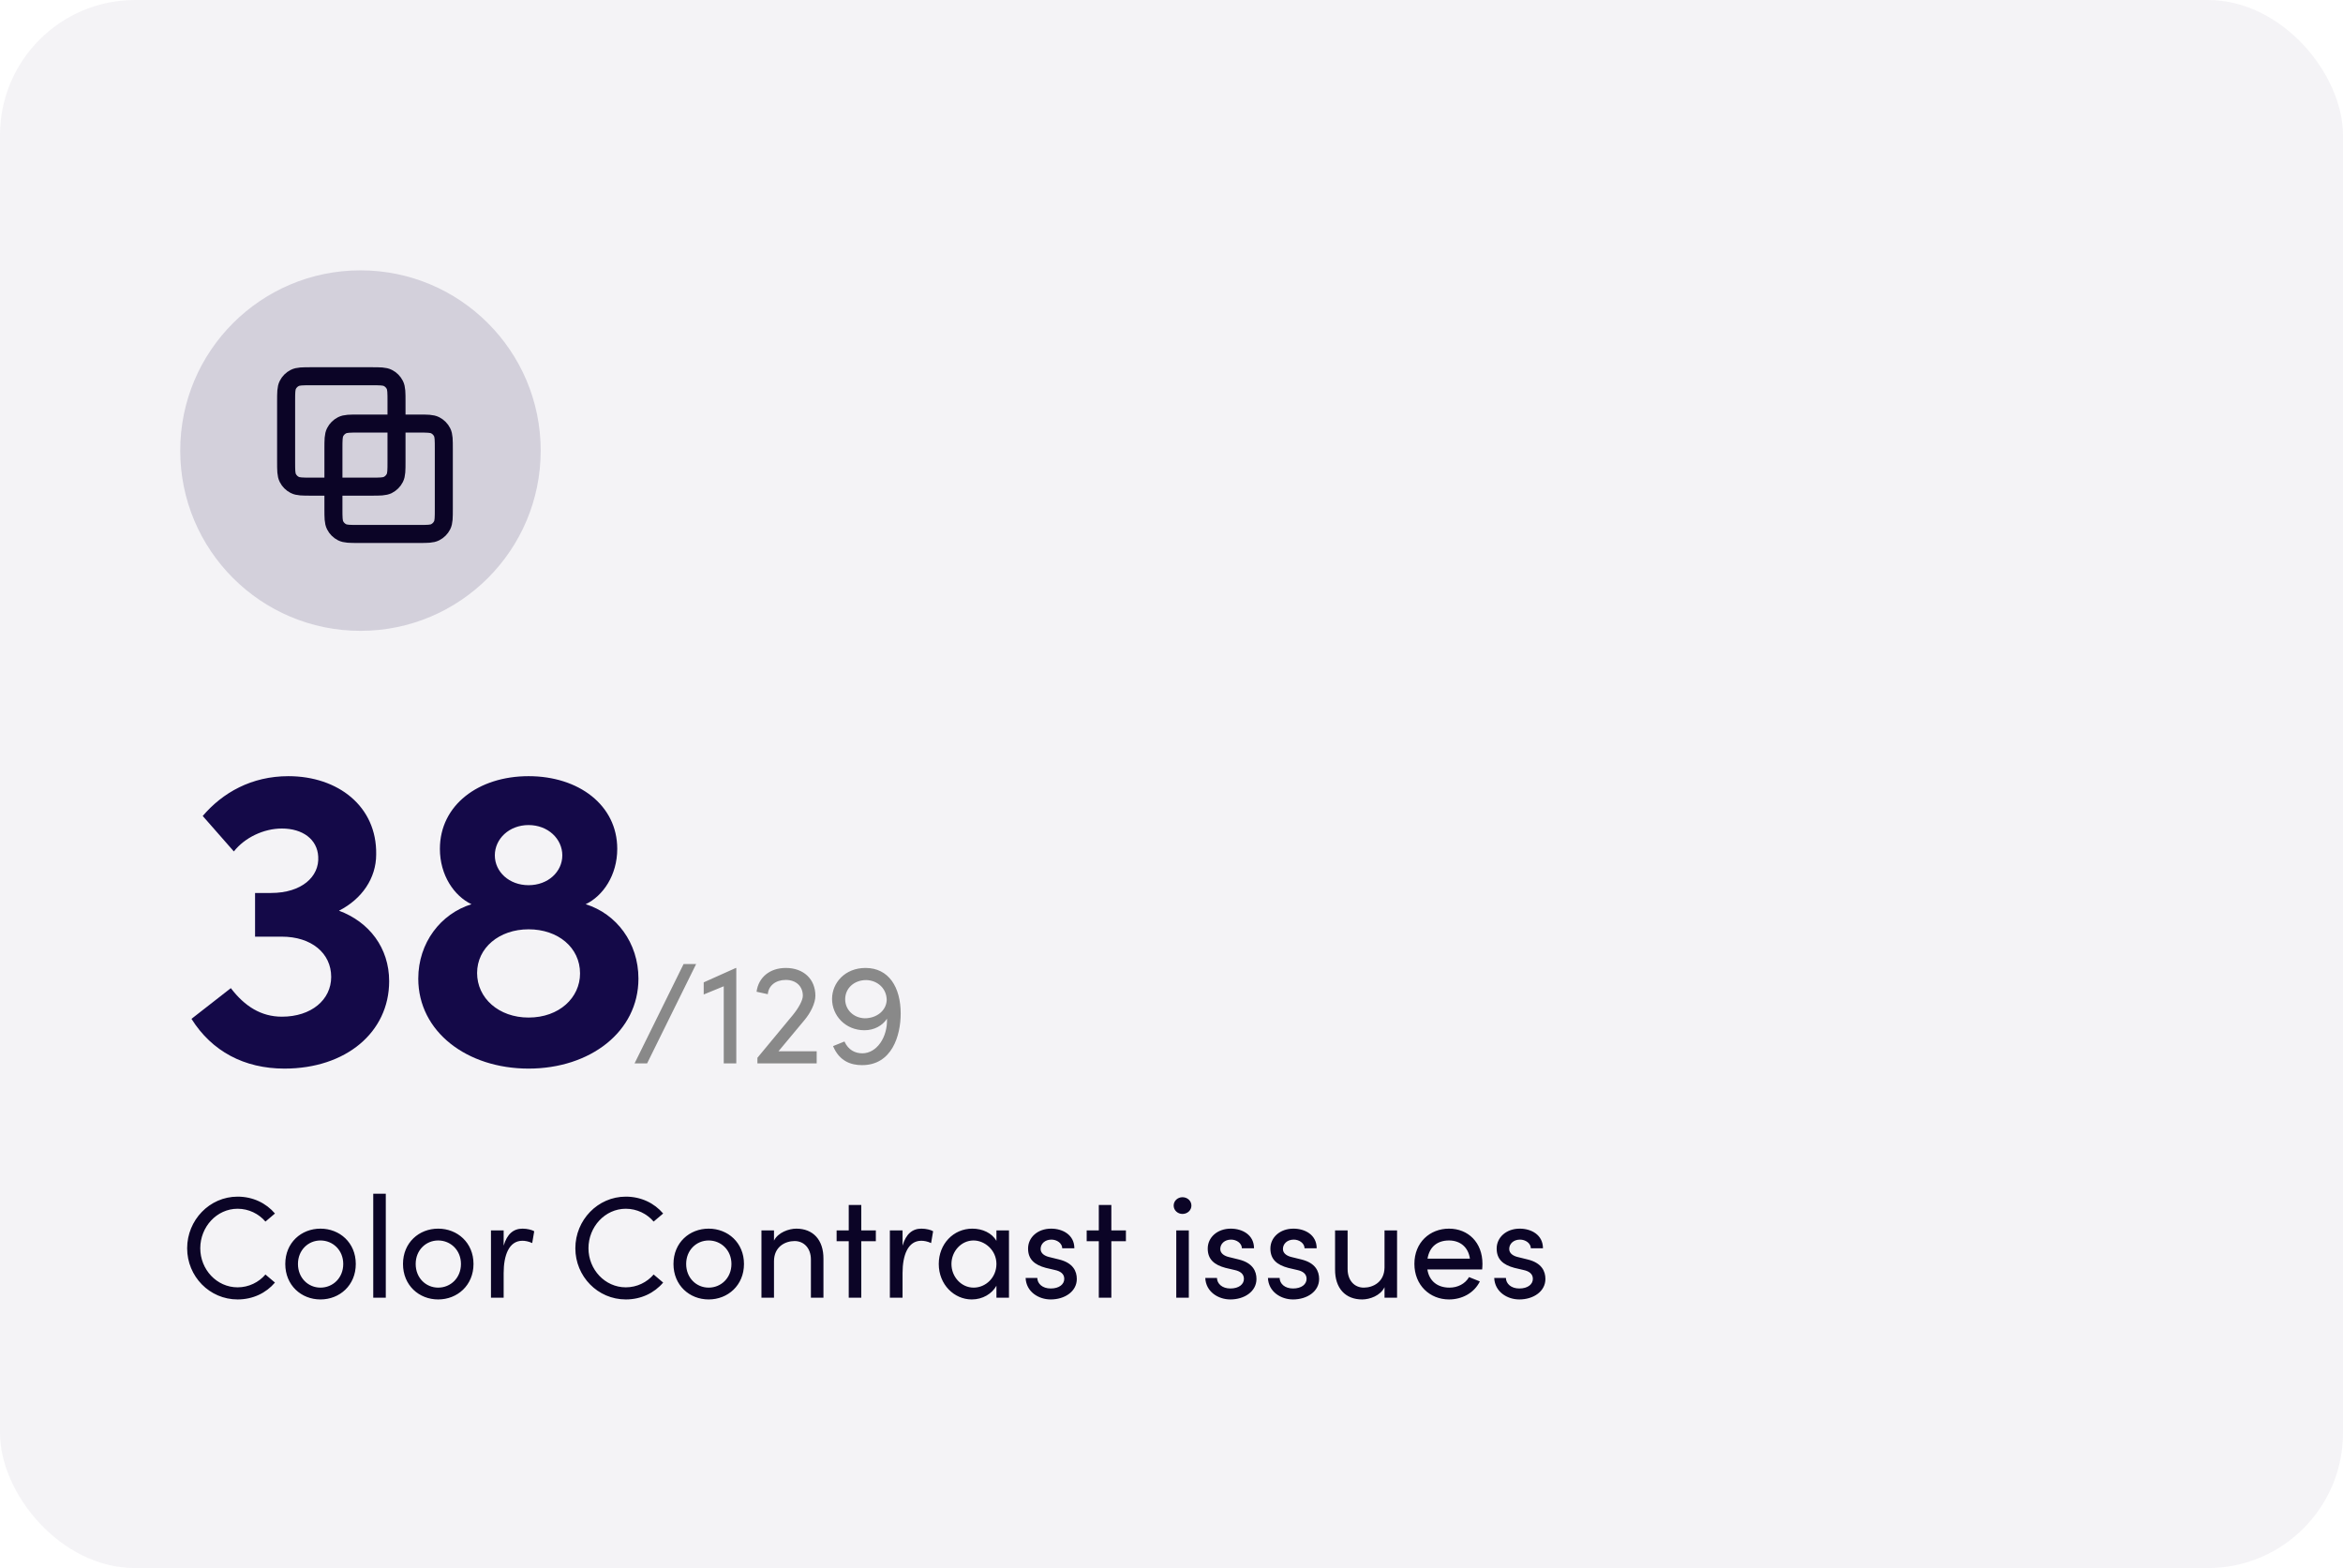 <?xml version="1.0" encoding="UTF-8"?> <svg xmlns="http://www.w3.org/2000/svg" width="260" height="174" viewBox="0 0 260 174" fill="none"><rect width="260" height="174" rx="15" fill="#140948" fill-opacity="0.05"></rect><circle cx="40" cy="50" r="20" fill="#140948" fill-opacity="0.15"></circle><g clip-path="url(#clip0_15_46)"><path d="M31.75 44.55C31.75 43.57 31.75 43.08 31.941 42.706C32.108 42.376 32.376 42.108 32.706 41.941C33.08 41.75 33.57 41.75 34.55 41.75H41.2C42.18 41.75 42.67 41.75 43.044 41.941C43.374 42.108 43.642 42.376 43.809 42.706C44 43.08 44 43.57 44 44.55V51.2C44 52.18 44 52.67 43.809 53.044C43.642 53.374 43.374 53.642 43.044 53.809C42.67 54 42.18 54 41.2 54H34.55C33.57 54 33.08 54 32.706 53.809C32.376 53.642 32.108 53.374 31.941 53.044C31.75 52.67 31.75 52.18 31.75 51.2V44.55Z" stroke="#0B0426" stroke-width="2" stroke-linecap="round" stroke-linejoin="round"></path><path d="M37 49.8C37 48.82 37 48.33 37.191 47.956C37.358 47.626 37.626 47.358 37.956 47.191C38.33 47 38.82 47 39.8 47H46.45C47.43 47 47.92 47 48.294 47.191C48.624 47.358 48.892 47.626 49.059 47.956C49.25 48.33 49.25 48.82 49.25 49.8V56.45C49.25 57.43 49.25 57.92 49.059 58.294C48.892 58.624 48.624 58.892 48.294 59.059C47.92 59.25 47.43 59.25 46.45 59.25H39.8C38.82 59.25 38.33 59.25 37.956 59.059C37.626 58.892 37.358 58.624 37.191 58.294C37 57.92 37 57.43 37 56.45V49.8Z" stroke="#0B0426" stroke-width="2" stroke-linecap="round" stroke-linejoin="round"></path></g><path d="M37.616 101.056C40.976 102.304 43.184 105.184 43.184 108.88C43.184 114.544 38.384 118.576 31.568 118.576C27.104 118.576 23.504 116.656 21.248 113.056L25.616 109.648C27.152 111.664 28.976 112.816 31.28 112.816C34.544 112.816 36.752 110.944 36.752 108.4C36.752 105.76 34.544 103.936 31.28 103.936H28.304V99.088H30.08C33.488 99.088 35.456 97.264 35.312 95.056C35.216 93.136 33.584 91.936 31.28 91.936C29.264 91.936 27.152 92.944 25.952 94.48L22.496 90.544C24.704 87.952 27.92 86.128 32 86.128C37.52 86.128 41.84 89.488 41.744 94.816C41.744 97.456 40.16 99.76 37.616 101.056ZM64.991 100.336C68.399 101.392 70.847 104.608 70.847 108.592C70.847 114.496 65.471 118.576 58.655 118.576C51.839 118.576 46.415 114.496 46.415 108.592C46.415 104.608 48.911 101.392 52.319 100.336C50.399 99.424 48.815 97.12 48.815 94.192C48.815 89.344 53.087 86.128 58.655 86.128C64.223 86.128 68.495 89.344 68.495 94.192C68.495 97.12 66.911 99.424 64.991 100.336ZM58.655 91.552C56.495 91.552 54.911 93.088 54.911 94.912C54.911 96.736 56.495 98.224 58.655 98.224C60.815 98.224 62.399 96.736 62.399 94.912C62.399 93.088 60.815 91.552 58.655 91.552ZM58.655 112.912C62.063 112.912 64.367 110.704 64.367 108.016C64.367 105.136 61.919 103.12 58.655 103.12C55.391 103.12 52.943 105.184 52.943 107.968C52.943 110.752 55.343 112.912 58.655 112.912Z" fill="#140948"></path><path d="M71.808 118H70.416L75.856 106.976H77.248L71.808 118ZM78.089 109.008L81.657 107.408H81.705V118H80.313V109.44L78.089 110.352V109.008ZM89.266 113.2L86.386 116.656H90.626V118H84.05V117.376L87.986 112.624C88.642 111.824 89.09 110.976 89.09 110.496C89.09 109.44 88.338 108.736 87.202 108.736C86.066 108.736 85.282 109.376 85.202 110.32L83.954 110.048C84.162 108.464 85.41 107.408 87.202 107.408C89.17 107.408 90.482 108.64 90.482 110.496C90.482 111.312 89.954 112.384 89.266 113.2ZM96.044 107.408C98.62 107.408 99.948 109.536 99.948 112.464C99.948 114.928 98.972 118.192 95.66 118.192C94.46 118.192 93.148 117.776 92.444 116.08L93.708 115.568C94.14 116.528 94.908 116.88 95.692 116.88C97.292 116.88 98.508 115.088 98.428 113.04C97.932 113.808 97.004 114.32 95.932 114.32C93.788 114.32 92.332 112.672 92.332 110.848C92.332 109.072 93.756 107.408 96.044 107.408ZM95.964 112.992C97.26 112.992 98.348 112.16 98.396 110.976C98.396 109.712 97.404 108.784 96.124 108.752C94.78 108.752 93.788 109.664 93.788 110.88C93.788 112.048 94.716 112.96 95.964 112.992Z" fill="#898989"></path><path d="M26.368 144.192C23.248 144.192 20.768 141.632 20.768 138.512C20.768 135.392 23.248 132.784 26.368 132.784C28.064 132.784 29.536 133.504 30.512 134.656L29.456 135.552C28.72 134.688 27.6 134.128 26.368 134.128C24.048 134.128 22.224 136.144 22.224 138.512C22.224 140.864 24.048 142.848 26.368 142.848C27.6 142.848 28.72 142.288 29.456 141.424L30.512 142.32C29.536 143.472 28.064 144.192 26.368 144.192ZM35.561 144.192C33.433 144.192 31.657 142.624 31.657 140.256C31.657 137.888 33.433 136.336 35.561 136.336C37.689 136.336 39.481 137.888 39.481 140.256C39.481 142.624 37.689 144.192 35.561 144.192ZM35.561 142.88C36.937 142.88 38.089 141.808 38.089 140.256C38.089 138.72 36.937 137.648 35.561 137.648C34.201 137.648 33.065 138.72 33.065 140.256C33.065 141.808 34.201 142.88 35.561 142.88ZM42.811 144H41.419V132.464H42.811V144ZM48.624 144.192C46.496 144.192 44.72 142.624 44.72 140.256C44.72 137.888 46.496 136.336 48.624 136.336C50.752 136.336 52.544 137.888 52.544 140.256C52.544 142.624 50.752 144.192 48.624 144.192ZM48.624 142.88C50 142.88 51.152 141.808 51.152 140.256C51.152 138.72 50 137.648 48.624 137.648C47.264 137.648 46.128 138.72 46.128 140.256C46.128 141.808 47.264 142.88 48.624 142.88ZM57.986 136.336C58.514 136.336 59.058 136.48 59.282 136.624L59.058 137.936C58.658 137.744 58.258 137.68 57.97 137.68C56.482 137.68 55.89 139.296 55.89 141.264V144H54.482V136.528H55.89V138.224C56.274 136.912 56.994 136.336 57.986 136.336ZM69.446 144.192C66.326 144.192 63.846 141.632 63.846 138.512C63.846 135.392 66.326 132.784 69.446 132.784C71.142 132.784 72.614 133.504 73.59 134.656L72.534 135.552C71.798 134.688 70.678 134.128 69.446 134.128C67.126 134.128 65.302 136.144 65.302 138.512C65.302 140.864 67.126 142.848 69.446 142.848C70.678 142.848 71.798 142.288 72.534 141.424L73.59 142.32C72.614 143.472 71.142 144.192 69.446 144.192ZM78.639 144.192C76.511 144.192 74.735 142.624 74.735 140.256C74.735 137.888 76.511 136.336 78.639 136.336C80.767 136.336 82.559 137.888 82.559 140.256C82.559 142.624 80.767 144.192 78.639 144.192ZM78.639 142.88C80.015 142.88 81.167 141.808 81.167 140.256C81.167 138.72 80.015 137.648 78.639 137.648C77.279 137.648 76.143 138.72 76.143 140.256C76.143 141.808 77.279 142.88 78.639 142.88ZM88.369 136.336C90.225 136.336 91.393 137.584 91.377 139.68V144H89.985V139.76C89.985 138.512 89.217 137.712 88.177 137.712C87.137 137.712 85.889 138.336 85.889 139.952V144H84.497V136.528H85.889V137.664C86.337 136.752 87.553 136.336 88.369 136.336ZM95.575 136.528H97.191V137.728H95.575V144H94.183V137.728H92.839V136.528H94.183V133.712H95.575V136.528ZM102.251 136.336C102.779 136.336 103.323 136.48 103.547 136.624L103.323 137.936C102.923 137.744 102.523 137.68 102.235 137.68C100.747 137.68 100.155 139.296 100.155 141.264V144H98.747V136.528H100.155V138.224C100.539 136.912 101.259 136.336 102.251 136.336ZM110.573 137.696V136.528H111.965V144H110.573V142.672C110.077 143.568 109.037 144.192 107.837 144.192C105.885 144.192 104.173 142.544 104.173 140.256C104.173 138.048 105.789 136.336 107.901 136.336C109.021 136.336 110.077 136.816 110.573 137.696ZM108.045 142.88C109.373 142.88 110.573 141.776 110.573 140.256C110.573 138.72 109.277 137.648 108.029 137.648C106.669 137.648 105.581 138.848 105.581 140.256C105.581 141.68 106.669 142.88 108.045 142.88ZM116.596 144.192C115.252 144.192 113.876 143.344 113.812 141.808H115.108C115.124 142.448 115.684 142.976 116.596 142.976C117.54 142.976 118.1 142.512 118.1 141.904C118.1 141.344 117.668 141.056 117.076 140.928L116.052 140.688C114.804 140.352 114.084 139.744 114.084 138.544C114.084 137.312 115.14 136.336 116.644 136.336C117.908 136.336 119.22 137.008 119.22 138.512H117.876C117.86 137.936 117.268 137.552 116.676 137.552C115.956 137.552 115.476 138.016 115.476 138.592C115.476 139.104 115.956 139.376 116.436 139.488L117.54 139.76C119.092 140.144 119.492 141.072 119.492 141.92C119.492 143.312 118.148 144.192 116.596 144.192ZM123.325 136.528H124.941V137.728H123.325V144H121.933V137.728H120.589V136.528H121.933V133.712H123.325V136.528ZM131.217 134.704C130.689 134.704 130.241 134.304 130.241 133.776C130.241 133.248 130.689 132.848 131.217 132.848C131.761 132.848 132.209 133.248 132.209 133.776C132.209 134.304 131.761 134.704 131.217 134.704ZM131.921 144H130.529V136.528H131.921V144ZM136.533 144.192C135.189 144.192 133.813 143.344 133.749 141.808H135.045C135.061 142.448 135.621 142.976 136.533 142.976C137.477 142.976 138.037 142.512 138.037 141.904C138.037 141.344 137.605 141.056 137.013 140.928L135.989 140.688C134.741 140.352 134.021 139.744 134.021 138.544C134.021 137.312 135.077 136.336 136.581 136.336C137.845 136.336 139.157 137.008 139.157 138.512H137.813C137.797 137.936 137.205 137.552 136.613 137.552C135.893 137.552 135.413 138.016 135.413 138.592C135.413 139.104 135.893 139.376 136.373 139.488L137.477 139.76C139.029 140.144 139.429 141.072 139.429 141.92C139.429 143.312 138.085 144.192 136.533 144.192ZM143.486 144.192C142.142 144.192 140.766 143.344 140.702 141.808H141.998C142.014 142.448 142.574 142.976 143.486 142.976C144.43 142.976 144.99 142.512 144.99 141.904C144.99 141.344 144.558 141.056 143.966 140.928L142.942 140.688C141.694 140.352 140.974 139.744 140.974 138.544C140.974 137.312 142.03 136.336 143.534 136.336C144.798 136.336 146.11 137.008 146.11 138.512H144.766C144.75 137.936 144.158 137.552 143.566 137.552C142.846 137.552 142.366 138.016 142.366 138.592C142.366 139.104 142.846 139.376 143.326 139.488L144.43 139.76C145.982 140.144 146.382 141.072 146.382 141.92C146.382 143.312 145.038 144.192 143.486 144.192ZM153.639 140.64V136.528H155.031V144H153.639V142.832C153.191 143.776 151.991 144.192 151.159 144.192C149.287 144.192 148.135 142.944 148.151 140.848V136.528H149.543V140.816C149.543 142.08 150.295 142.88 151.335 142.88C152.375 142.88 153.623 142.256 153.639 140.64ZM164.506 140.24C164.506 140.448 164.49 140.656 164.474 140.864H158.394C158.602 142.192 159.562 142.88 160.842 142.88C161.754 142.88 162.586 142.464 163.018 141.712L164.218 142.192C163.578 143.488 162.234 144.192 160.794 144.192C158.666 144.192 156.954 142.608 156.954 140.24C156.954 137.872 158.666 136.336 160.794 136.336C162.922 136.336 164.506 137.872 164.506 140.24ZM158.41 139.664H163.114C162.938 138.384 162.026 137.648 160.794 137.648C159.53 137.648 158.634 138.32 158.41 139.664ZM168.596 144.192C167.252 144.192 165.876 143.344 165.812 141.808H167.108C167.124 142.448 167.684 142.976 168.596 142.976C169.54 142.976 170.1 142.512 170.1 141.904C170.1 141.344 169.668 141.056 169.076 140.928L168.052 140.688C166.804 140.352 166.084 139.744 166.084 138.544C166.084 137.312 167.14 136.336 168.644 136.336C169.908 136.336 171.22 137.008 171.22 138.512H169.876C169.86 137.936 169.268 137.552 168.676 137.552C167.956 137.552 167.476 138.016 167.476 138.592C167.476 139.104 167.956 139.376 168.436 139.488L169.54 139.76C171.092 140.144 171.492 141.072 171.492 141.92C171.492 143.312 170.148 144.192 168.596 144.192Z" fill="#0B0426"></path><defs><clipPath id="clip0_15_46"><rect width="21" height="21" fill="white" transform="translate(30 40)"></rect></clipPath></defs></svg> 